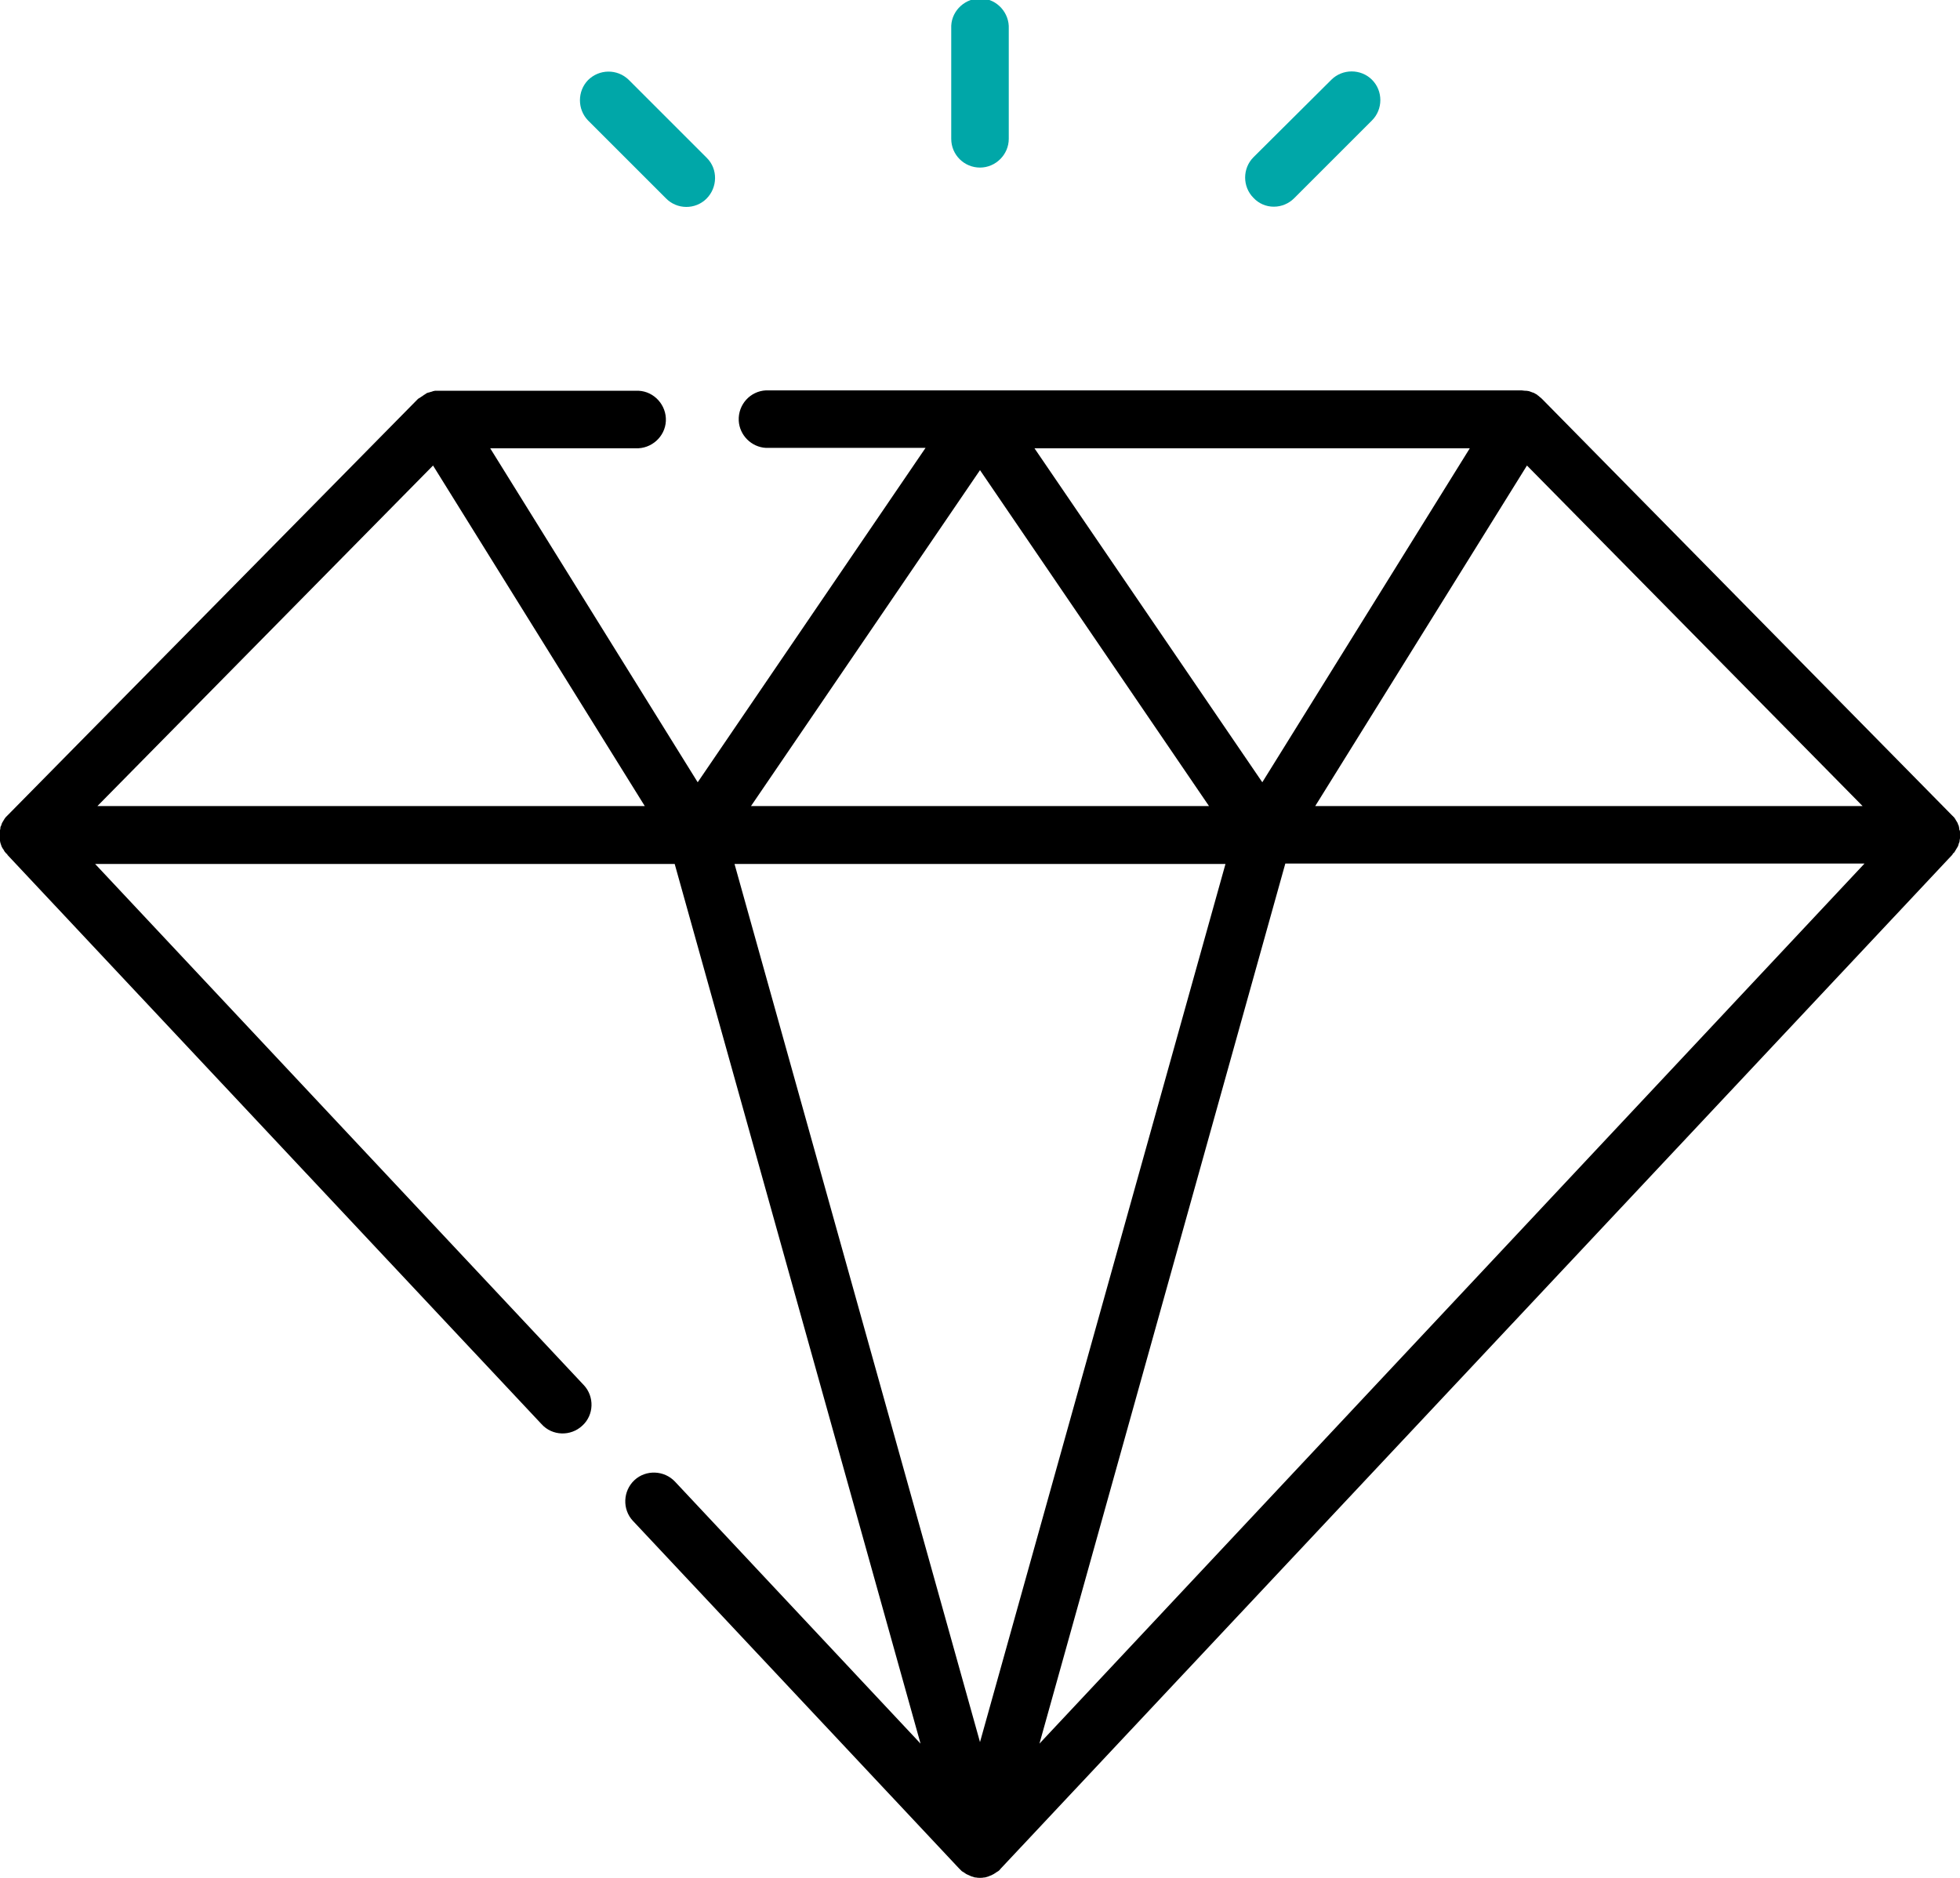 <?xml version="1.0" encoding="utf-8"?>
<!-- Generator: Adobe Illustrator 24.0.0, SVG Export Plug-In . SVG Version: 6.00 Build 0)  -->
<svg version="1.1" id="图层_1" xmlns="http://www.w3.org/2000/svg" xmlns:xlink="http://www.w3.org/1999/xlink" x="0px" y="0px"
	 viewBox="0 0 511 489.7" style="enable-background:new 0 0 511 489.7;" xml:space="preserve">
<style type="text/css">
	.st0{fill:#00A7A8;}
</style>
<title>资源 1</title>
<g id="图层_2_1_">
	<g id="图层_1-2">
		<path d="M509.8,221.8c0.1-0.2,0.2-0.3,0.3-0.5c0.1-0.2,0.2-0.3,0.3-0.5l0.1-0.2c0-0.1,0.1-0.2,0.1-0.3s0.1-0.4,0.2-0.6
			s0.1-0.3,0.1-0.5s0.1-0.4,0.1-0.6c0-0.2,0-0.4,0-0.5c0-0.2,0-0.4,0-0.6c0-0.2,0-0.4,0-0.5s0-0.4-0.1-0.5s-0.1-0.4-0.1-0.5
			s-0.1-0.4-0.1-0.5s-0.1-0.4-0.2-0.5s0-0.2-0.1-0.3c0-0.1-0.1-0.2-0.1-0.2L510,214c-0.1-0.2-0.2-0.3-0.3-0.5s-0.2-0.3-0.3-0.4
			s-0.3-0.3-0.4-0.4s-0.1-0.1-0.2-0.2L402.1,104.1c-0.2-0.2-0.4-0.4-0.7-0.6l-0.2-0.2c-0.2-0.1-0.4-0.3-0.5-0.4l-0.2-0.1
			c-0.2-0.1-0.5-0.3-0.7-0.4h-0.1c-0.3-0.1-0.5-0.2-0.8-0.3l-0.3-0.1c-0.2,0-0.4-0.1-0.7-0.1h-0.3c-0.3,0-0.6-0.1-0.9-0.1H199.7
			c-4.1,0.2-7.3,3.7-7.1,7.9c0.2,3.8,3.3,6.9,7.1,7.1h41.6L181.9,204l-54.1-87.1h37.9c4.1,0.2,7.7-3,7.9-7.1s-3-7.7-7.1-7.9
			c-0.3,0-0.5,0-0.8,0h-51.6h-0.4h-0.3l-0.4,0.1c-0.1,0-0.2,0-0.3,0.1l-0.4,0.1l-0.3,0.1l-0.4,0.1c-0.1,0-0.2,0.1-0.3,0.1l-0.3,0.2
			l-0.3,0.2l-0.2,0.1l-0.1,0.1l-0.3,0.2l-0.3,0.2l-0.3,0.2L109,104c0,0,0,0-0.1,0.1L2.1,212.5c-0.1,0.1-0.1,0.1-0.2,0.2
			c-0.1,0.1-0.3,0.3-0.4,0.4l-0.3,0.4c-0.1,0.2-0.2,0.3-0.3,0.5c-0.1,0.2-0.2,0.3-0.3,0.5l-0.1,0.2c0,0.1-0.1,0.2-0.1,0.3
			c-0.1,0.2-0.1,0.4-0.2,0.5s-0.1,0.3-0.1,0.5s-0.1,0.4-0.1,0.5s0,0.4-0.1,0.6s0,0.4,0,0.5c0,0.2,0,0.4,0,0.6c0,0.2,0,0.4,0,0.5
			c0,0.2,0.1,0.4,0.1,0.6c0,0.2,0.1,0.3,0.1,0.5c0.1,0.2,0.1,0.4,0.2,0.6c0,0.1,0.1,0.2,0.1,0.3l0.1,0.2c0.1,0.2,0.2,0.4,0.3,0.5
			s0.2,0.3,0.3,0.5s0.2,0.3,0.3,0.4s0.2,0.3,0.4,0.4s0.1,0.1,0.1,0.2l139.3,148.5c2.8,3.1,7.6,3.2,10.6,0.4
			c3.1-2.8,3.2-7.6,0.4-10.6c0,0-0.1-0.1-0.1-0.1L24.8,225.3h151.1L240,454.7l-64-68.3c-2.8-3-7.6-3.2-10.6-0.4
			c-3,2.8-3.2,7.6-0.4,10.6l85,90.6l0,0l0.1,0.1c0.2,0.2,0.5,0.5,0.7,0.7l0.2,0.1c0.3,0.2,0.6,0.4,0.9,0.6l0.2,0.1
			c0.3,0.1,0.6,0.3,0.9,0.4l0.2,0.1c0.3,0.1,0.7,0.2,1,0.3h0.2c0.4,0.1,0.7,0.1,1.1,0.1c0.4,0,0.7,0,1.1-0.1h0.2
			c0.3-0.1,0.7-0.2,1-0.3l0.2-0.1c0.3-0.1,0.6-0.2,0.9-0.4l0.2-0.1c0.3-0.2,0.6-0.4,0.9-0.6l0.2-0.1c0.3-0.2,0.5-0.4,0.7-0.7
			l0.1-0.1l0,0L509,222.9l0.1-0.2c0.1-0.1,0.2-0.3,0.4-0.4L509.8,221.8z M195.8,210.2l59.7-87.6l59.7,87.6H195.8z M485.6,210.2
			H342.9l55.2-88.8L485.6,210.2z M383.2,116.9L329.1,204l-59.4-87.1H383.2z M112.9,121.4l55.2,88.8H25.4L112.9,121.4z M319.5,225.3
			l-64,229l-64-229L319.5,225.3z M271,454.7l64.1-229.5h151L271,454.7z"/>
		<path class="st0" d="M255.5,43.7c4.1,0,7.5-3.4,7.5-7.5V7.5c0.2-4.1-3-7.7-7.1-7.9s-7.7,3-7.9,7.1c0,0.3,0,0.5,0,0.8v28.7
			C248,40.4,251.4,43.7,255.5,43.7z"/>
		<path class="st0" d="M173.6,51.7c2.9,3,7.7,3,10.6,0.1s3-7.7,0.1-10.6c0,0-0.1-0.1-0.1-0.1l-20.3-20.3c-3-2.9-7.7-2.8-10.6,0.1
			c-2.8,2.9-2.8,7.6,0,10.5L173.6,51.7z"/>
		<path class="st0" d="M332.1,53.9c2,0,3.9-0.8,5.3-2.2l20.3-20.3c2.9-2.9,2.9-7.7,0-10.6c-2.9-2.9-7.7-2.9-10.6,0l0,0L326.8,41
			c-2.9,2.9-2.9,7.7,0,10.6C328.2,53.1,330.1,53.9,332.1,53.9z"/>
	</g>
</g>
</svg>
